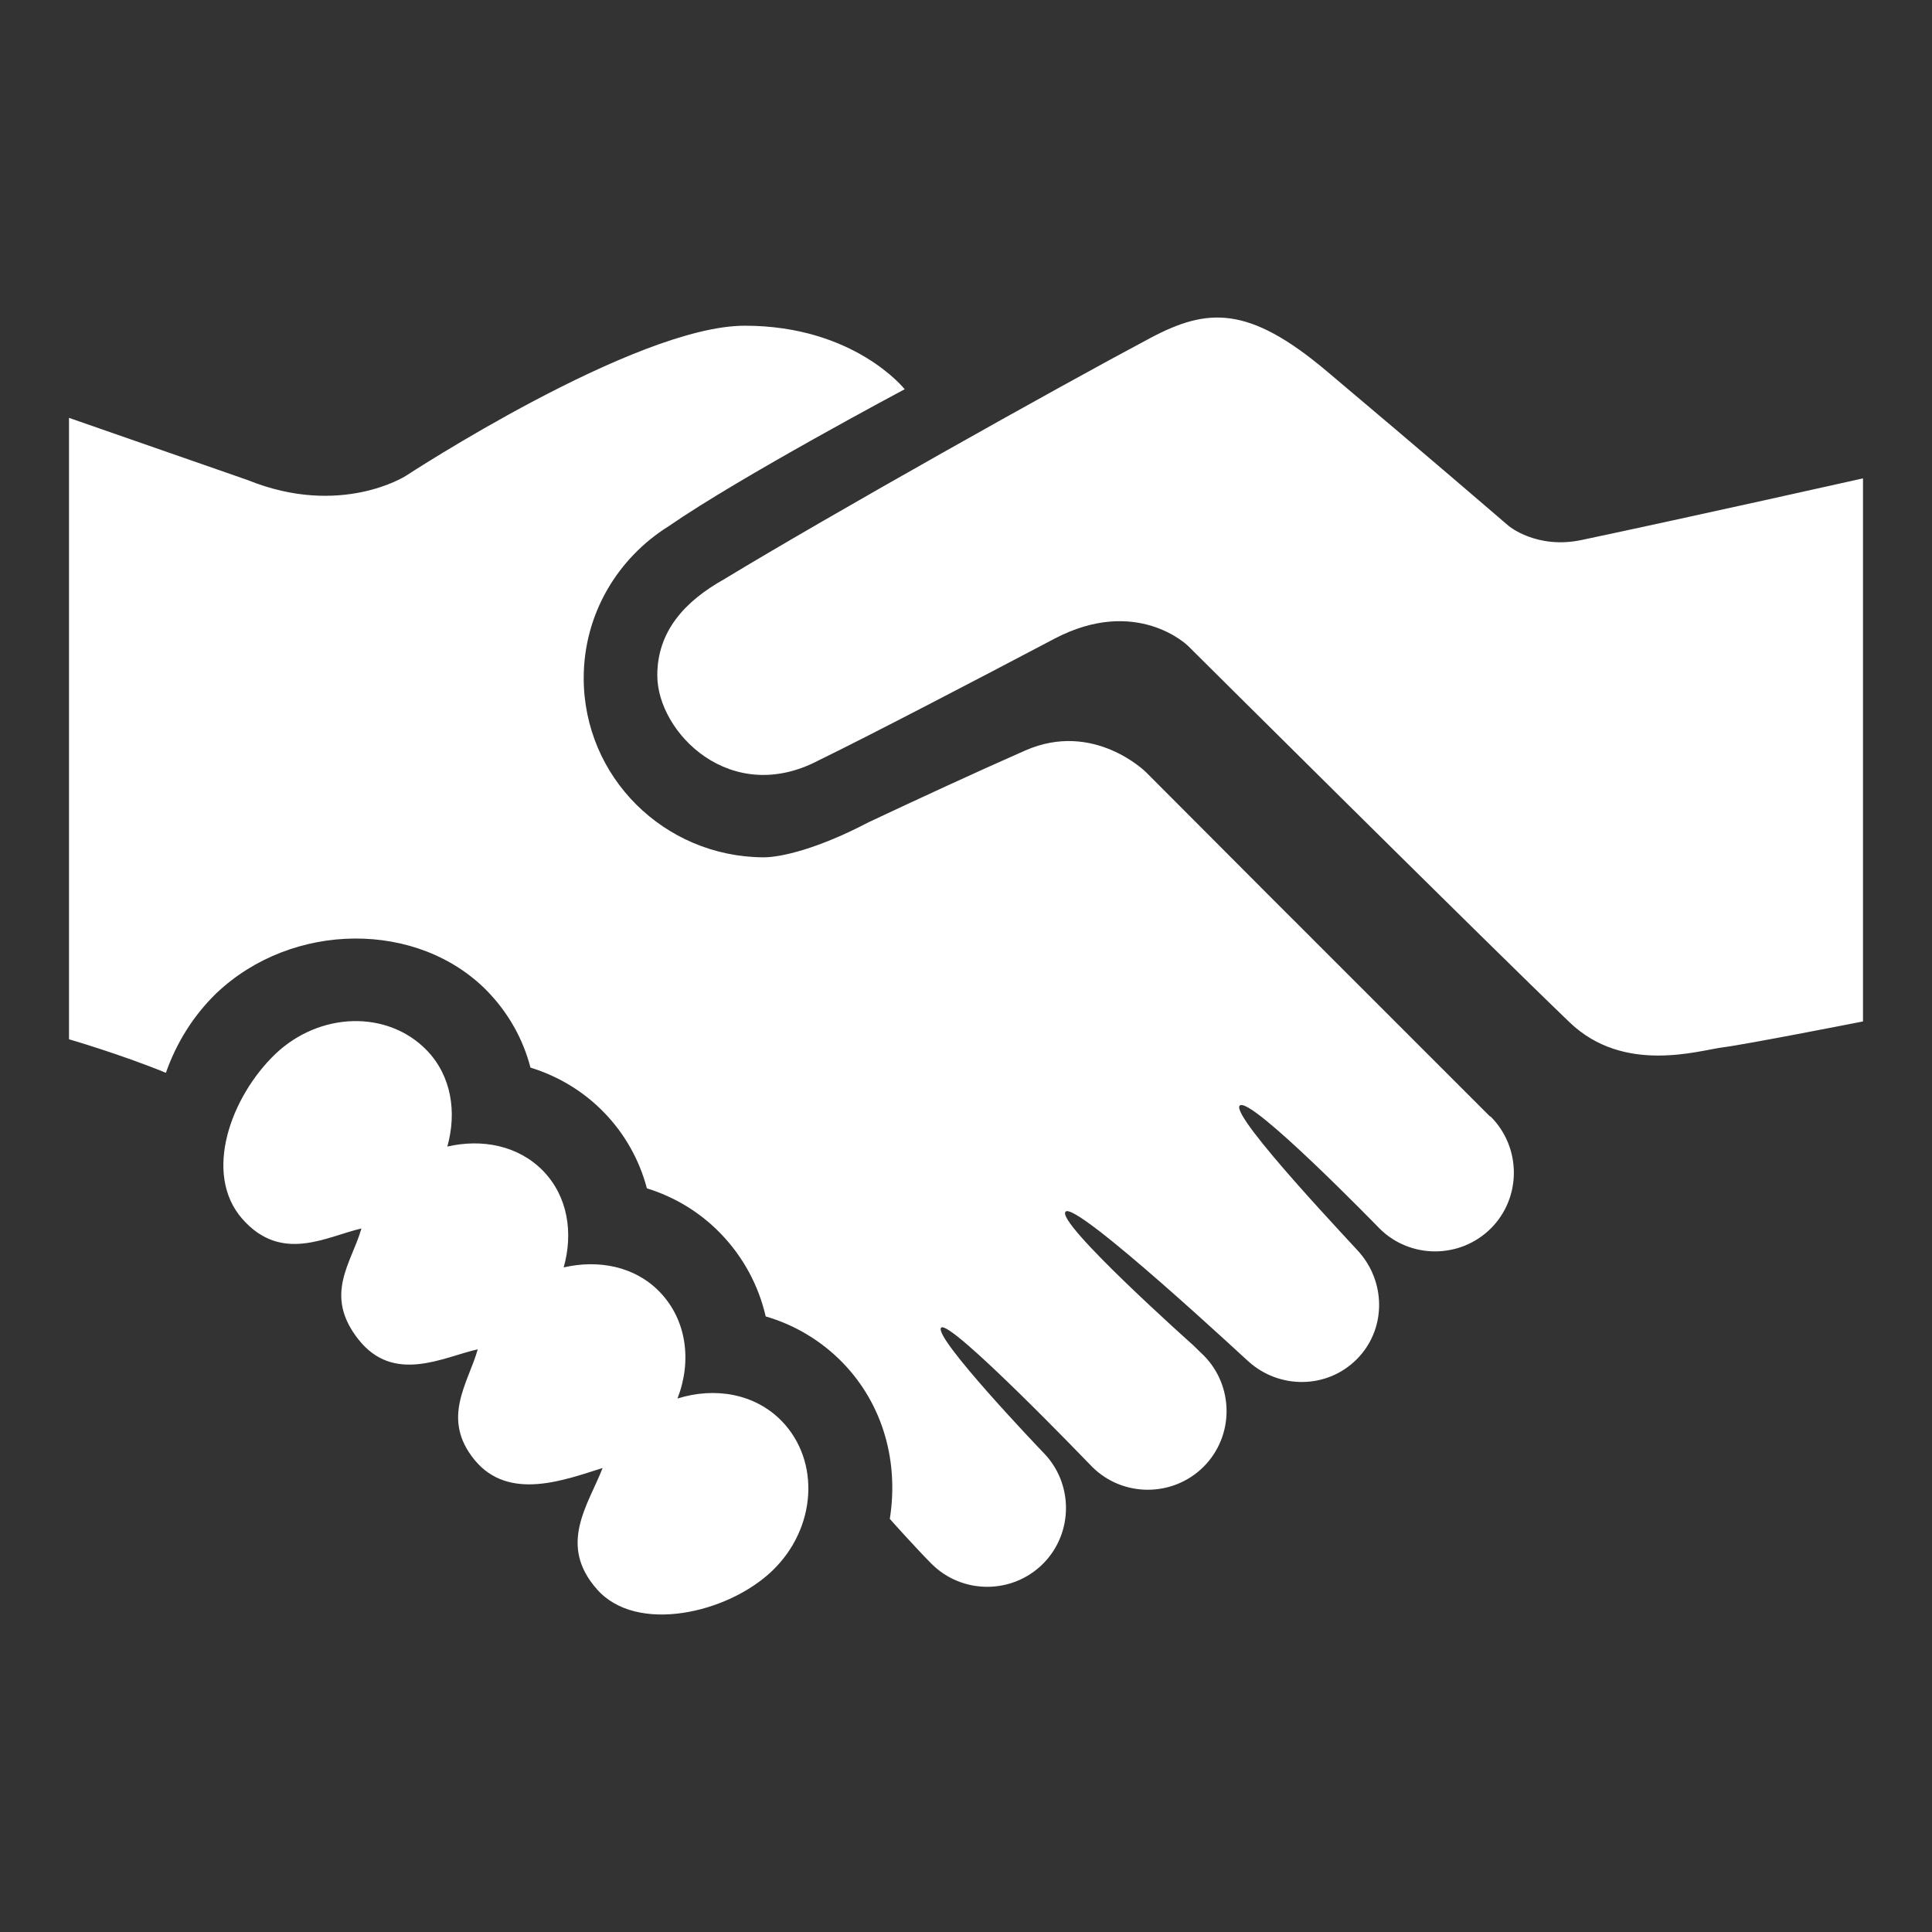 <svg width="56" height="56" viewBox="0 0 56 56" fill="none" xmlns="http://www.w3.org/2000/svg">
<rect x="0" y="0" width="56" height="56" fill="#333333" stroke="none"/>
<path d="M54 13.866V29.607C54 29.607 50.631 30.27 49.937 30.358C49.245 30.445 47.071 31.147 45.495 29.632C43.066 27.303 34.432 18.718 34.432 18.718C34.432 18.718 32.944 17.257 30.553 18.519C28.359 19.676 25.107 21.371 23.748 22.03C21.18 23.397 19.052 21.229 19.052 19.577C19.052 18.295 19.851 17.426 20.994 16.786C24.092 14.908 30.621 11.244 33.34 9.799C34.993 8.92 36.184 8.844 38.453 10.756C41.248 13.107 43.735 15.249 43.735 15.249C43.735 15.249 44.547 15.926 45.84 15.653C49.017 14.982 54 13.866 54 13.866ZM19.637 40.537C20.055 39.463 19.915 38.262 19.113 37.438C18.393 36.7 17.341 36.506 16.339 36.736C16.619 35.741 16.464 34.683 15.74 33.936C15.018 33.2 13.968 33.002 12.966 33.234C13.244 32.241 13.089 31.183 12.365 30.438C11.23 29.274 9.268 29.324 7.979 30.553C6.696 31.783 5.875 34.013 7.019 35.325C8.162 36.631 9.475 35.836 10.476 35.608C10.197 36.601 9.363 37.525 10.39 38.825C11.417 40.125 12.846 39.336 13.848 39.11C13.569 40.1 12.771 41.116 13.759 42.321C14.756 43.53 16.388 42.886 17.467 42.551C17.051 43.621 16.16 44.775 17.304 46.067C18.447 47.369 21.088 46.767 22.378 45.536C23.665 44.306 23.788 42.355 22.657 41.188C21.875 40.387 20.711 40.2 19.637 40.537ZM43.175 32.348C33.849 23.023 38.235 27.411 33.217 22.382C33.217 22.382 31.709 20.88 29.721 21.752C28.326 22.364 26.529 23.197 25.177 23.833C23.692 24.612 22.623 24.853 22.121 24.85C19.249 24.831 16.919 22.523 16.919 19.654C16.919 17.793 17.908 16.173 19.381 15.253C21.453 13.819 26.223 11.282 26.223 11.282C26.223 11.282 24.77 9.441 21.587 9.441C18.405 9.441 11.757 13.797 11.757 13.797C11.757 13.797 9.87 15.005 7.182 13.916L2 12.112V30.124C2 30.124 3.48 30.552 4.809 31.096C5.109 30.239 5.594 29.448 6.266 28.795C8.472 26.694 12.128 26.672 14.135 28.739C14.739 29.367 15.161 30.116 15.376 30.945C16.185 31.194 16.917 31.636 17.506 32.243C18.104 32.857 18.532 33.615 18.75 34.444C19.557 34.694 20.289 35.138 20.879 35.745C21.544 36.431 21.987 37.259 22.194 38.157C23.037 38.402 23.802 38.861 24.416 39.489C25.622 40.727 26.05 42.408 25.791 44.029C25.793 44.029 25.797 44.029 25.799 44.033C25.819 44.059 26.546 44.87 27 45.327C27.889 46.217 29.34 46.217 30.232 45.327C31.118 44.438 31.122 42.989 30.232 42.094C30.201 42.063 27.025 38.741 27.28 38.483C27.534 38.228 31.58 42.438 31.655 42.515C32.543 43.403 33.994 43.403 34.886 42.515C35.776 41.625 35.774 40.176 34.886 39.284C34.842 39.242 34.66 39.068 34.593 38.999C34.593 38.999 30.581 35.425 30.887 35.12C31.196 34.812 36.178 39.462 36.187 39.462C37.082 40.269 38.462 40.263 39.324 39.401C40.162 38.563 40.18 37.237 39.437 36.343C39.421 36.296 35.639 32.343 35.934 32.046C36.234 31.745 39.976 35.598 39.984 35.606C40.87 36.494 42.322 36.494 43.214 35.606C44.102 34.718 44.102 33.267 43.214 32.371C43.202 32.364 43.186 32.356 43.175 32.348Z" fill="white"/>
</svg>
